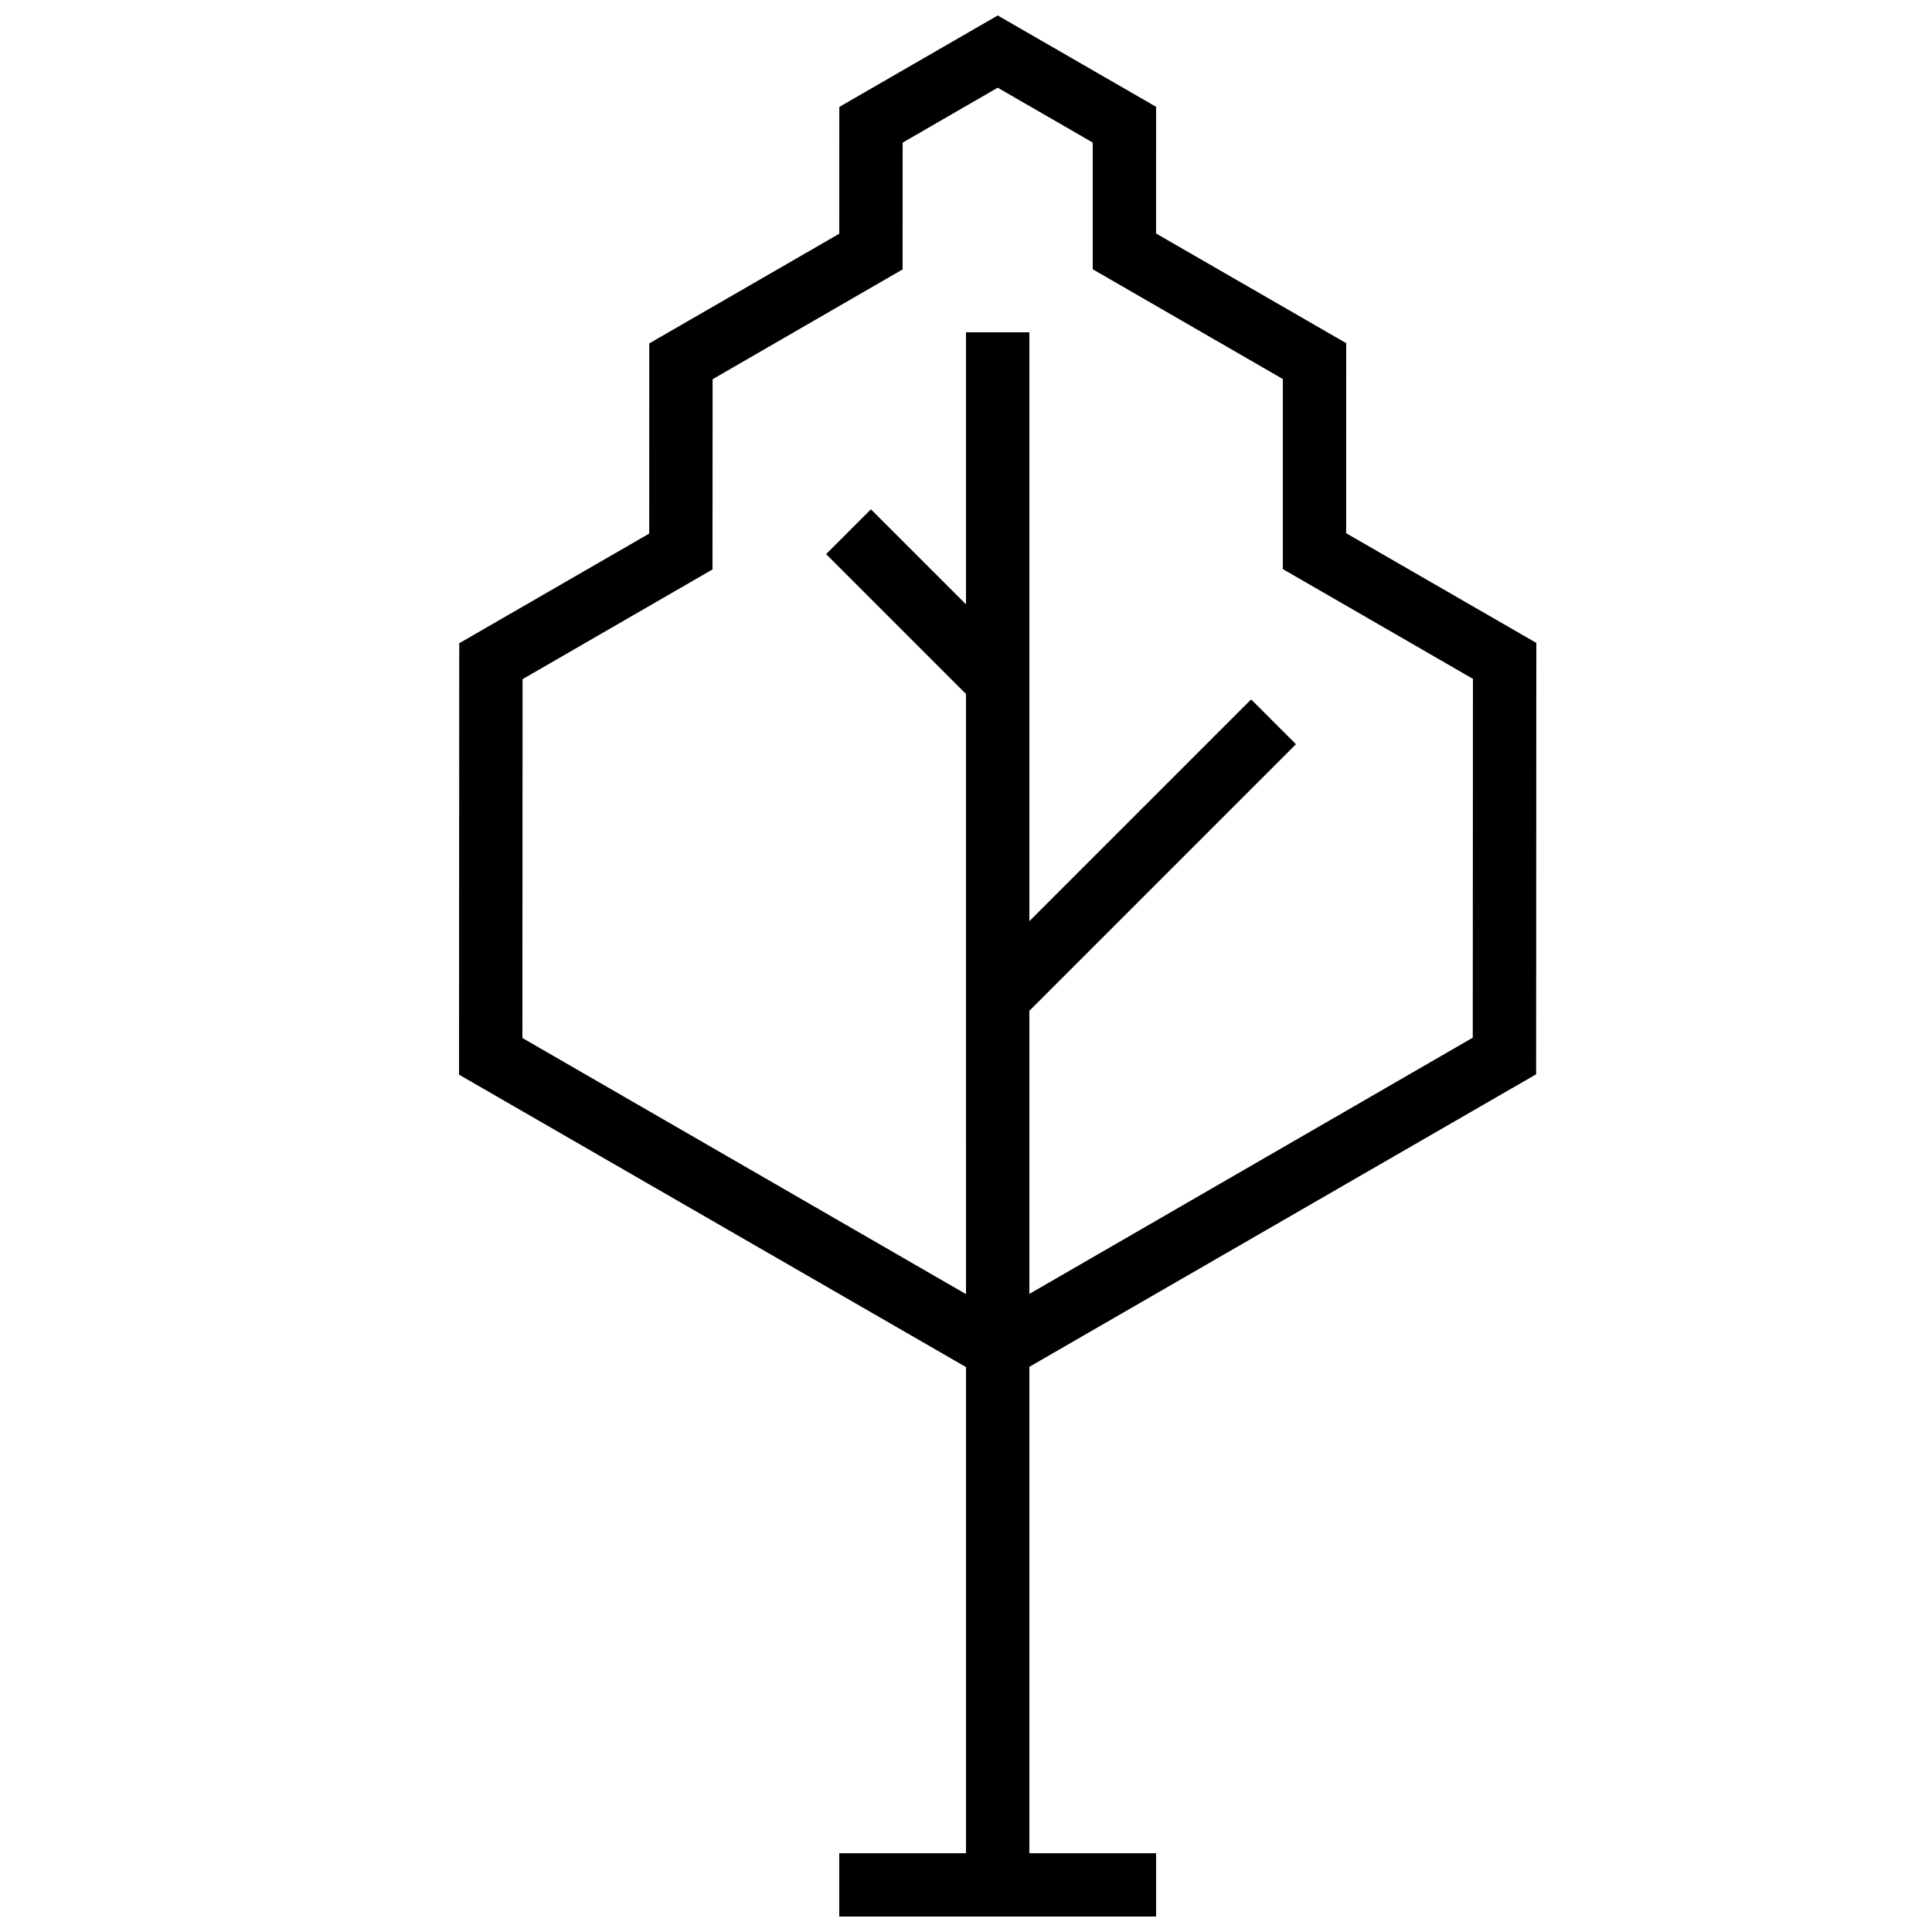 <?xml version="1.0" encoding="UTF-8"?>
<!-- Uploaded to: ICON Repo, www.iconrepo.com, Generator: ICON Repo Mixer Tools -->
<svg width="800px" height="800px" version="1.1" viewBox="144 144 512 512" xmlns="http://www.w3.org/2000/svg">
 <defs>
  <clipPath id="a">
   <path d="m265 148.09h287v503.81h-287z"/>
  </clipPath>
 </defs>
 <g clip-path="url(#a)">
  <path d="m416.79 506.22 134.3-77.523 0.051-114.32-50.395-29.07 0.016-50.363-50.395-29.066 0.012-33.57-41.969-24.207-41.984 24.234-0.012 33.605-50.352 29.066-0.016 50.398-50.344 29.062-0.055 114.33 134.35 77.492v128.83h-33.59v16.793h83.969v-16.793h-33.586zm-16.793-19.266-117.56-67.875 0.047-95.094 50.336-29.082 0.027-50.41 50.352-29.094 0.012-33.605 25.191-14.555 25.18 14.539v33.578l50.379 29.09v50.367l50.383 29.09-0.047 95.094-117.51 67.902v-75.023l70.652-70.652-11.875-11.875-58.777 58.777v-156.06h-16.793v72.094l-25.191-25.191-11.875 11.875 37.066 37.066z" fill-rule="evenodd"/>
 </g>
</svg>